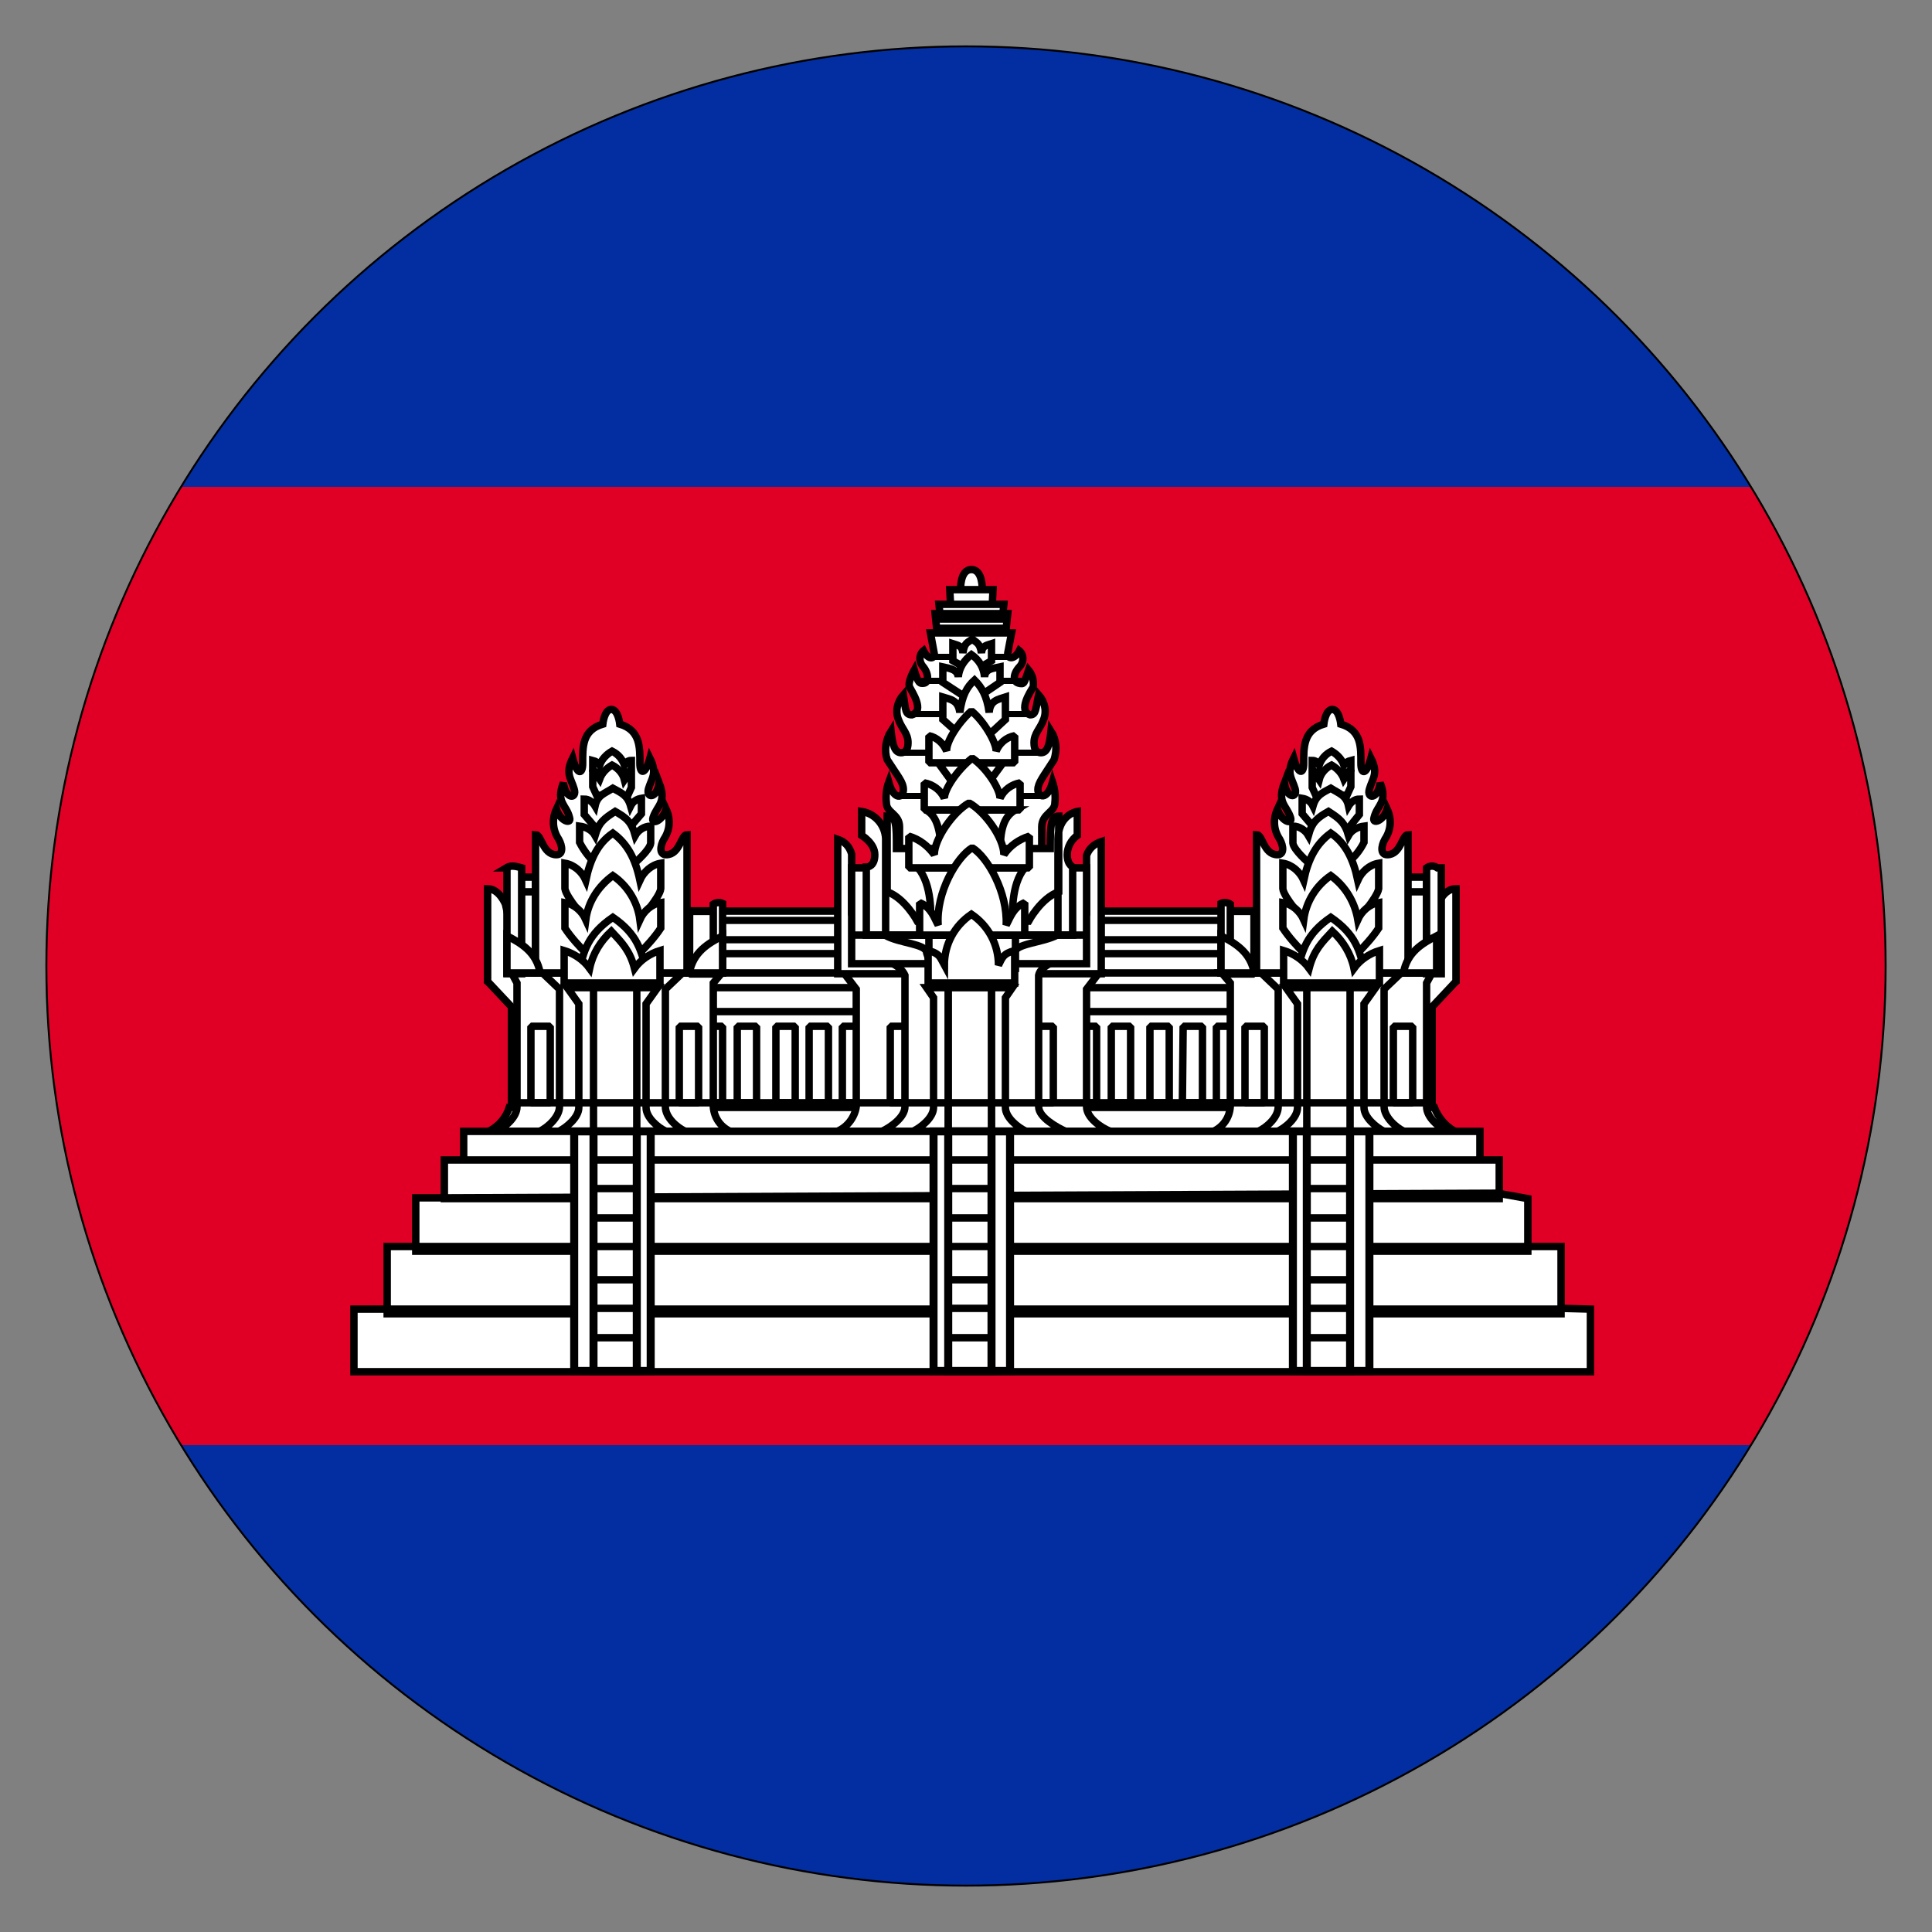 <?xml version="1.0" encoding="utf-8"?>
<!-- Generator: Adobe Illustrator 21.1.0, SVG Export Plug-In . SVG Version: 6.00 Build 0)  -->
<svg version="1.0" id="Layer_1" xmlns="http://www.w3.org/2000/svg" xmlns:xlink="http://www.w3.org/1999/xlink" x="0px" y="0px"
	 viewBox="0 0 250 250" style="enable-background:new 0 0 250 250;" xml:space="preserve">
<rect x="0" y="0" width="250" height="250" fill="#808080" stroke="none"/>
<style type="text/css">
	.st0{clip-path:url(#SVGID_2_);}
	.st1{fill:#032EA1;}
	.st2{fill:#E00025;}
	.st3{fill:#FFFFFF;stroke:#000000;stroke-width:0.96;stroke-linejoin:bevel;}
	.st4{fill:#FFFFFF;stroke:#000000;stroke-width:0.94;stroke-linejoin:bevel;}
	.st5{fill:#FFFFFF;stroke:#000000;stroke-width:0.96;}
	.st6{fill:#FFFFFF;stroke:#000000;stroke-width:0.98;}
	.st7{fill:none;stroke:#000000;stroke-width:0.8;}
	.st8{fill:none;stroke:#000000;stroke-width:0.96;}
	.st9{fill:#FFFFFF;stroke:#000000;stroke-width:1.03;stroke-linejoin:bevel;}
	.st10{fill:#FFFFFF;stroke:#000000;stroke-width:1.04;}
	.st11{fill:none;stroke:#000000;stroke-width:0.25;stroke-miterlimit:10;}
</style>
<g>
	<defs>
		<circle id="SVGID_1_" cx="125" cy="125" r="119"/>
	</defs>
	<clipPath id="SVGID_2_">
		<use xlink:href="#SVGID_1_"  style="overflow:visible;"/>
	</clipPath>
	<g class="st0">
		<path class="st1" d="M-68,1h387.5v248H-68V1z"/>
		<path class="st2" d="M-68,63h387.5v124H-68V63z"/>
		<path class="st3" d="M91,117.9h70.7v27.3H91V117.9z"/>
		<path class="st3" d="M157.4,132.8h2.5v9.9h-2.5V132.8z M91,127.8h70.7v3.1H91L91,127.8z M91,123.4h70.7v2.5H91L91,123.4z"/>
		<path class="st4" d="M91,119.1h70.7v2.5H91V119.1z"/>
		<path class="st3" d="M109,132.8h2.5v9.9H109V132.8z M139.4,132.8h2.5v9.9h-2.5V132.8z M91,132.8h2.5v9.9H91L91,132.8z M95.4,132.8
			h2.5v9.9h-2.5L95.4,132.8z M100.4,132.8h2.5v9.9h-2.5V132.8z M104.7,132.8h2.5v9.9h-2.5V132.8z M143.8,132.8h2.5v9.9h-2.5V132.8z
			 M148.8,132.8h2.5v9.9h-2.5V132.8z M153.1,132.8h2.5v9.9H153L153.1,132.8z"/>
		<path class="st5" d="M63.2,146.4c1.3-0.6,2.3-1.8,2.7-3.1h119.7c0.5,1.3,1.5,2.5,2.7,3.1H63.2z"/>
		<path class="st5" d="M124.3,76.3c0,0-0.1-2.6,1.4-2.6s1.4,2.6,1.4,2.6H124.3z M116.4,110.4V107c0-1.7-1.7-1.8-1.7-3.1
			c-0.1-0.9,0-1.9,0.3-2.7c0.7,2.5,1.9,2,1.9,1s-0.7-1.7-2.1-3.9c-0.4-1.2-0.2-2.6,0.5-3.7c0.2,1.9,0.5,2.8,1.3,2.8
			c0.5,0,0.9-0.3,0.9-1.3c0-1.2-0.8-1.8-1.2-2.9c-0.5-1.1-0.2-2.4,0.6-3.3c0.3,1.9,0.2,2.6,1.1,2.6c1.7-0.5,0-3-0.3-3.6
			s0.6-2.2,0.6-2.2c0.5,1.7,0.7,1.8,1.3,1.7s0.6-1.3-0.2-2.2c-0.5-0.6-0.5-1.5,0.1-2c0.6,1.2,1.4,1.1,1.4,0.4l-0.5-2.7h10.5
			l-0.5,2.6c-0.1,0.8,0.9,0.9,1.5-0.3c0.6,0.5,0.6,1.4,0.1,2c-0.9,0.9-1,2-0.2,2.2s0.7,0,1.3-1.7c0.5,0.6,0.7,1.4,0.6,2.2
			c-0.4,0.6-2,3.1-0.4,3.6c0.8,0,0.7-0.8,1.1-2.6c0.8,0.9,1.1,2.2,0.6,3.3c-0.4,1.1-1.2,1.7-1.2,2.9c0,1,0.4,1.3,0.9,1.3
			c0.8,0,1.1-0.9,1.3-2.8c0.7,1.1,0.8,2.4,0.4,3.7c-1.4,2.2-2.1,3-2.1,3.9s1.2,1.5,1.9-1c0.3,0.9,0.4,1.8,0.3,2.7
			c0,1.2-1.7,1.4-1.7,3.1v3.4L116.4,110.4z M121.2,81.3l-0.2-1.9h9.4l-0.2,1.9H121.2z M121.7,80.1l-0.2-1.9h8.4l-0.2,1.9H121.7z
			 M123,78.2l-0.1-1.9h5.6l-0.1,1.9H123z M143.7,146.4c-1.3-0.5-3.1-1.8-3.1-3.2V128l1.6-2.1h-33l1.6,2.1v15.2
			c-0.2,1.4-1.2,2.7-2.5,3.2L143.7,146.4z"/>
		<path class="st3" d="M115.2,132.8h2.5v9.9h-2.5V132.8z M133.8,132.8h2.5v9.9h-2.5V132.8z"/>
		<path class="st5" d="M108.4,108.6v17.4h34.1v-17.1c-0.9,0.3-1.6,0.9-1.9,1.8v7.3h-30.4v-7.5C109.9,109.5,109.3,108.9,108.4,108.6z
			"/>
		<path class="st5" d="M137.9,146.4c-1.1-0.5-3.5-1.8-3.5-3.2v-17c0.2-1,1.5-1.5,2.4-2.1h-22.4c1.1,0.6,2.2,1,2.7,2.1v17
			c0,1.4-1.9,2.7-3,3.2L137.9,146.4z"/>
		<path class="st5" d="M140.6,124.7v-12.4h-3.1v-1.2h-24.2v1.2h-3.1v12.4H140.6z M132.8,146.4c-1.1-0.5-2.7-1.8-2.7-3.1v-14.2
			l0.9-1.3h-11.1l0.9,1.3v14.2c0,1.3-1.6,2.6-2.7,3.1L132.8,146.4z"/>
		<path class="st6" d="M122.7,127.8h5.6v18.6h-5.6L122.7,127.8z"/>
		<path class="st3" d="M131.3,123.3c0-1.2,3.6-1.3,5.5-2.3h-22.3c1.9,1.1,5.4,1.1,5.4,2.3l0.8,2.4l9.2,0.4L131.3,123.3z"/>
		<path class="st5" d="M135.9,109.8c0-3.1,0.1-4.2,1.1-4.2v9.8c-2.3,0.8-3.9,3.8-3.9,3.8h-14.4c0,0-1.6-3-3.9-3.8v-9.8
			c1.2,0,1.2,1.2,1.2,4.2H135.9z M136.9,108.9c-0.1-3.5,2.5-3.9,2.5-3.9v3.1c-0.8,0.6-1.3,1.5-1.3,2.5c0,1.5,0.9,1.6,0.7,1.6v8.8
			h-1.9L136.9,108.9z"/>
		<path class="st5" d="M114.6,108.9c0.1-1.9-1.2-3.6-3.1-3.9v3.1c0,0,1.7,1,1.7,2.5s-0.9,1.6-1.1,1.6v8.8h2.5V108.9z"/>
		<path class="st7" d="M120.5,85H131 M119.2,88.1h13 M118,92.4h15.5 M116.8,97.4h18 M116.1,103h19.2"/>
		<path class="st8" d="M110.6,121h30.4 M120.2,121h11.2v4.3h-11.2V121z"/>
		<path class="st5" d="M118.8,112.3c1.8,2.2,1.7,5.9,1.6,8.1H131c0-2.2-0.2-5.9,1.6-8.1H118.8z M124.7,86.3l-1.4-0.8v-2.2
			c0.6,0.2,1.2,0.2,1.3,1.2c0.2-1.4,0.6-1.3,1.2-1.8c0.6,0.5,1,0.5,1.2,1.8c0.1-1,0.7-1,1.3-1.2v2.2l-1.4,0.8L124.7,86.3z"/>
		<path class="st5" d="M124.6,90l-2.6-1.7v-2c0.9,0.2,1.9,0.3,2,1.3c0.1-1.2,0.8-2.2,1.7-2.9c1,0.7,1.6,1.7,1.7,2.9
			c0.1-1.1,1.1-1.1,2-1.3v2l-2.5,1.7H124.6z"/>
		<path class="st5" d="M124.8,95.6l-2.8-2.5v-2.9c1,0.3,2,0.4,2.2,2c0.3-2.2,0.9-3.3,1.9-4.2c0.9,0.9,1.6,2,1.9,4.2
			c0.1-1.6,1.2-1.7,2.1-2v2.9l-2.7,2.5H124.8z M129.8,98.7l-2.7,3.7h-3l-2.7-3.7H129.8z M119.8,104.8c1.3,0.7,1.8,2.2,2,5h7.6
			c0.1-2.8,0.6-4.2,2-5H119.8z"/>
		<path class="st3" d="M131.3,98.7v-3.5c-1.1,0.2-2,1-2.4,2c0-1.2-1.6-3.9-3.2-5.2c-1.7,1.5-3.3,4-3.2,5.2c-0.4-1-1.3-1.8-2.3-2v3.5
			H131.3z"/>
		<path class="st3" d="M132,104.8v-3.5c-1.1,0.2-2.1,0.9-2.6,2c0-1.2-1.7-3.9-3.6-5.2c-1.9,1.5-3.6,4-3.6,5.2
			c-0.5-1.1-1.5-1.8-2.6-2v3.5H132z"/>
		<path class="st3" d="M133.2,112.3v-4.1c-1.3,0.4-2.5,1.2-3.3,2.4c0-2.2-2.5-5.6-4.5-6.7c-2,1.1-4.5,4.6-4.5,6.7
			c-0.8-1.1-1.9-2-3.3-2.4v4.1H133.2z"/>
		<path class="st3" d="M132.6,121v-4.2c-1.5,0.6-1.9,2-2.4,2.9c0.2-4.2-2.4-8.8-4.4-10c-2,1.2-4.7,5.8-4.4,10
			c-0.5-0.9-0.9-2.3-2.4-2.9v4.2H132.6z"/>
		<path class="st5" d="M131.3,127.2V123c-1.5,0.4-1.6,0.9-2.1,1.9c0-2.7-1.3-5.1-3.5-6.6c-2.2,1.5-3.5,3.9-3.5,6.6
			c-0.5-0.9-0.5-1.5-2.1-1.9v4.2L131.3,127.2z"/>
		<g id="a">
			<path class="st5" d="M66.2,142.7v-12.4c-0.7-1.6-3.1-3.3-3.1-3.3v-11.4l2.3,1.2l2.6,11.7v14.2L66.2,142.7z"/>
			<path class="st5" d="M66.2,143v-12.7l-3.1-3.3v-12c1.5,0,2.3,2,2.3,2l2.6,11.6v14.2L66.2,143z"/>
			<path class="st5" d="M64.2,146.4c1.1-0.5,2.7-1.8,2.7-3.2v-16l-0.7-1.3h27.2l-1.1,1.3v16c0.1,1.4,0.9,2.6,2.2,3.2H64.2z"/>
			<path class="st5" d="M88.7,146.4c-1.1-0.5-2.6-1.8-2.6-3.2V128l2.2-2.1H70.2l2.2,2.1v15.2c0,1.3-1.5,2.7-2.6,3.2L88.7,146.4z"/>
			<path class="st5" d="M86.2,146.4c-1.1-0.5-2.6-1.8-2.6-3.1v-13.4l1.5-2.1H73.4l1.5,2.1v13.4c0,1.3-1.6,2.6-2.6,3.1L86.2,146.4z"
				/>
			<path class="st5" d="M76.8,127.8h5.6v18.6h-5.6V127.8z"/>
			<path class="st3" d="M68.7,132.8h2.5v9.9h-2.5V132.8z M87.9,132.8h2.5v9.9h-2.5V132.8z M66.8,115.4h2.5v10.5h-2.5V115.4z
				 M66.8,113.5h2.5v1.9h-2.5V113.5z"/>
			<path class="st9" d="M89.2,117.9h3.7v8.1h-3.7V117.9z"/>
			<path class="st5" d="M69.3,125.9V108c0.8,0,0.9,2.6,2.7,2.6c0.9,0,0.8-1.1,0.3-2c-0.8-1.2-0.9-2.6-0.3-3.9c0.5,1.6,2,2,1.7,1.1
				c-0.4-1.7-1.8-1.9-0.8-4.5c0.3,2.2,1.8,2.1,1.4,0.8c-0.4-1.4-1.2-2-0.2-4c0.6,2.3,1.3,2.1,1.3,0.7c0-2.1-0.1-4.3,2.6-5.1
				c0,0,0.2-1.9,1.1-1.9s1.1,1.9,1.1,1.9c2.7,0.8,2.6,3.1,2.6,5.1c0,1.4,0.7,1.5,1.3-0.7c1,2,0.2,2.6-0.2,4
				c-0.3,1.2,1.1,1.3,1.4-0.8c1,2.6-0.3,2.9-0.8,4.5c-0.3,1,1.2,0.5,1.7-1.1c0.6,1.3,0.5,2.7-0.3,3.9c-0.5,0.9-0.6,2,0.3,2
				c1.8,0,1.9-2.6,2.7-2.6v17.9L69.3,125.9z M65.6,112.3v13.7h1.9v-13.7c-1-0.3-1.5-0.3-2,0L65.6,112.3z"/>
			<path class="st5" d="M65.6,121.1c1.9,1,3.8,2.1,4.3,4.8h-4.3V121.1z M92.3,117v8.9h1.2v-9C93.1,116.7,92.6,116.8,92.3,117z"/>
			<path class="st5" d="M93.5,121.1c-1.9,1-3.8,2.1-4.3,4.8h4.3V121.1z"/>
			<path class="st5" d="M80.6,100.5l1.1-0.9v-1.2c-0.4,0-0.7,0.2-0.9,0.6c-0.3-0.8-0.8-1.4-1.6-1.8c-0.7,0.4-1.3,1-1.6,1.8
				c-0.2-0.3-0.5-0.5-0.9-0.6v1.2l1.1,0.9L80.6,100.5z"/>
			<path class="st5" d="M81.2,103l0.5-1.1v-1.6c-0.4,0-0.7,0.3-0.9,0.6c-0.2-0.8-0.8-1.5-1.6-1.9c-0.7,0.4-1.3,1-1.6,1.8
				c-0.2-0.3-0.5-0.5-0.9-0.6v1.6l0.5,1.1L81.2,103z"/>
			<path class="st5" d="M81.3,107.3l1.7-2v-2c-0.6,0.1-1.1,0.4-1.4,1c-0.4-1.4-1.2-1.7-2.3-2.3c-1.1,0.7-2,0.9-2.3,2.3
				c-0.3-0.5-0.8-0.9-1.4-0.9v2l1.7,2L81.3,107.3z"/>
			<path class="st5" d="M82.1,111.7c0,0,2-1.7,2.1-2.6v-2.2c-0.8,0-1.6,0.5-2,1.2c-0.5-1.8-1.2-2.3-2.6-3.1
				c-1.4,0.9-2.1,1.4-2.6,3.1c-0.4-0.7-1.2-1.1-2-1.2v2.1c0.5,1,1.2,1.9,2,2.7H82.1z"/>
			<path class="st5" d="M82.7,119.1c0,0,2.7-3,2.8-4.1v-3.3c-1.2,0.2-2.2,1.1-2.7,2.2c-0.6-2.8-1.6-4.7-3.5-6.1
				c-1.9,1.3-2.9,3.3-3.5,6.1c-0.5-1.1-1.5-2-2.7-2.2v3.3c0.2,1.2,2.8,4.1,2.8,4.1L82.7,119.1z"/>
			<path class="st5" d="M82.7,123.4c1-1,2-2.1,2.8-3.3v-3.3c-1.2,0.2-2.2,1.1-2.7,2.2c-0.3-2.3-1.6-4.4-3.5-5.7
				c-1.9,1.4-3.2,3.4-3.5,5.7c-0.5-1.1-1.5-2-2.7-2.2v3.3c0.8,1.2,1.8,2.3,2.8,3.3L82.7,123.4z"/>
			<path class="st5" d="M83.7,125.9c-0.7-2.9-1.2-5-4.4-7.2c-3.2,2.2-3.8,4.3-4.4,7.2H83.7z"/>
			<path class="st5" d="M85.4,127.2V123c-1.3,0.4-2.5,1.2-3.3,2.3c-0.6-2.3-1.6-3.3-3-4.8c-1.4,1.3-2.4,2.9-2.8,4.8
				c-0.8-1.1-2-1.9-3.3-2.3v4.2L85.4,127.2z"/>
		</g>
		<g id="a-2">
			<path class="st5" d="M185.3,142.7v-12.4c0.8-1.3,1.8-2.5,3.1-3.3v-11.4l-2.3,1.2l-2.6,11.7v14.2L185.3,142.7z"/>
			<path class="st5" d="M185.3,143v-12.7l3.1-3.3V115c-1.6,0-2.3,2-2.3,2l-2.6,11.6v14.2L185.3,143z"/>
			<path class="st5" d="M187.3,146.4c-1.1-0.5-2.7-1.8-2.7-3.2v-16l0.7-1.3h-27.2l1.1,1.3v16c-0.1,1.4-0.9,2.6-2.2,3.2H187.3z"/>
			<path class="st5" d="M162.8,146.4c1.1-0.5,2.6-1.8,2.6-3.2V128l-2.2-2.1h18.1l-2.2,2.1v15.2c0,1.3,1.5,2.7,2.6,3.2L162.8,146.4z"
				/>
			<path class="st5" d="M165.3,146.4c1.1-0.5,2.6-1.8,2.6-3.1v-13.4l-1.5-2.1h11.6l-1.5,2.1v13.4c0,1.3,1.6,2.6,2.6,3.1L165.3,146.4
				z"/>
			<path class="st5" d="M174.7,127.8h-5.6v18.6h5.6V127.8z"/>
			<path class="st3" d="M182.8,132.8h-2.5v9.9h2.5V132.8z M163.6,132.8h-2.5v9.9h2.5V132.8z M184.6,115.4h-2.5v10.5h2.5V115.4z
				 M184.6,113.5h-2.5v1.9h2.5V113.5z"/>
			<path class="st9" d="M162.3,117.9h-3.7v8.1h3.7V117.9z"/>
			<path class="st5" d="M182.2,125.9V108c-0.8,0-0.9,2.6-2.7,2.6c-0.9,0-0.8-1.1-0.3-2c0.8-1.2,0.9-2.6,0.3-3.9
				c-0.5,1.6-2,2-1.7,1.1c0.4-1.7,1.8-1.9,0.8-4.5c-0.3,2.2-1.8,2.1-1.4,0.8c0.4-1.4,1.2-2,0.2-4c-0.6,2.3-1.3,2.1-1.3,0.7
				c0-2.1,0.1-4.3-2.6-5.1c0,0-0.2-1.9-1.1-1.9s-1.1,1.9-1.1,1.9c-2.7,0.8-2.6,3.1-2.6,5.1c0,1.4-0.7,1.5-1.3-0.7
				c-1,2-0.2,2.6,0.2,4c0.3,1.2-1.1,1.3-1.4-0.8c-1,2.6,0.3,2.9,0.8,4.5c0.3,1-1.2,0.5-1.7-1.1c-0.6,1.3-0.5,2.7,0.3,3.9
				c0.5,0.9,0.6,2-0.3,2c-1.8,0-1.9-2.6-2.7-2.6v17.9L182.2,125.9z M186.5,112.3v13.7h-1.9v-13.7c0.4-0.3,1-0.3,1.4,0L186.5,112.3z"
				/>
			<path class="st5" d="M185.9,121.1c-1.9,1-3.8,2.1-4.3,4.8h4.3V121.1z M159.2,117v8.9H158v-9C158.4,116.7,158.9,116.8,159.2,117z"
				/>
			<path class="st5" d="M158,121.1c1.9,1,3.8,2.1,4.3,4.8H158V121.1z"/>
			<path class="st5" d="M170.9,100.5l-1.1-0.9v-1.2c0.4,0,0.7,0.2,0.9,0.6c0.3-0.8,0.8-1.4,1.6-1.8c0.7,0.4,1.3,1,1.6,1.8
				c0.2-0.3,0.5-0.5,0.9-0.6v1.2l-1.1,0.9L170.9,100.5z"/>
			<path class="st5" d="M170.3,103l-0.5-1.1v-1.6c0.4,0,0.7,0.3,0.9,0.6c0.2-0.8,0.8-1.5,1.6-1.9c0.7,0.4,1.3,1,1.6,1.8
				c0.2-0.3,0.5-0.5,0.9-0.6v1.6l-0.5,1.1L170.3,103z"/>
			<path class="st5" d="M170.2,107.3l-1.7-2v-2c0.6,0.1,1.1,0.4,1.4,1c0.4-1.4,1.2-1.7,2.3-2.3c1.1,0.7,2,0.9,2.3,2.3
				c0.3-0.5,0.8-0.9,1.4-0.9v2l-1.6,2L170.2,107.3z"/>
			<path class="st5" d="M169.4,111.7c0,0-2-1.7-2.1-2.6v-2.2c0.8,0,1.6,0.5,2,1.2c0.5-1.8,1.2-2.3,2.6-3.1c1.4,0.9,2.1,1.4,2.6,3.1
				c0.4-0.7,1.2-1.1,2-1.2v2.1c-0.5,1-1.2,1.9-2.1,2.6L169.4,111.7z"/>
			<path class="st5" d="M168.8,119.1c0,0-2.7-3-2.8-4.1v-3.3c1.2,0.2,2.2,1.1,2.7,2.2c0.6-2.8,1.6-4.7,3.5-6.1
				c1.9,1.3,2.9,3.3,3.5,6.1c0.5-1.1,1.5-2,2.7-2.2v3.3c-0.2,1.2-2.8,4.1-2.8,4.1L168.8,119.1z"/>
			<path class="st5" d="M168.8,123.4c-1-1-2-2.1-2.8-3.3v-3.3c1.2,0.2,2.2,1.1,2.7,2.2c0.3-2.3,1.6-4.4,3.5-5.7
				c1.9,1.4,3.1,3.4,3.5,5.7c0.5-1.1,1.5-2,2.7-2.2v3.3c-0.8,1.2-1.8,2.3-2.8,3.3H168.8z"/>
			<path class="st5" d="M167.8,125.9c0.7-2.9,1.2-5,4.4-7.2c3.2,2.2,3.8,4.3,4.4,7.2H167.8z"/>
			<path class="st5" d="M166.1,127.2V123c1.3,0.4,2.5,1.2,3.3,2.3c0.6-2.3,1.6-3.3,3-4.8c1.4,1.3,2.4,2.9,2.8,4.8
				c0.8-1.1,2-1.9,3.3-2.3v4.2L166.1,127.2z"/>
		</g>
		<path class="st5" d="M60,146.4v3.7h131.5v-3.7H60z M57.5,150.1v5H194v-5H57.5z M193.8,154.4l-136.1,0.6h-3.9v6.9h143.9v-6.8
			L193.8,154.4z M50.1,161.3v8.1H202v-8.1H50.1z M202,169.3v0.7H50.1v-0.6h-4.3v8.1h160v-8.1L202,169.3z"/>
		<path class="st10" d="M74.3,146.4h9.9v31h-9.9V146.4z"/>
		<path class="st10" d="M76.8,146.4h5.6v31h-5.6V146.4z"/>
		<path class="st10" d="M120.8,146.4h9.9v31h-9.9L120.8,146.4z"/>
		<path class="st10" d="M122.7,146.4h5.6v31h-5.6L122.7,146.4z"/>
		<path class="st10" d="M167.3,146.4h9.9v31h-9.9V146.4z"/>
		<path class="st10" d="M169.1,146.4h5.6v31h-5.6V146.4z"/>
		<path class="st8" d="M65.9,142.7h119.7 M76.5,173.1H82 M76.4,169.3H82 M76.4,165.6H82 M76.4,161.3H82 M76.4,157.6H82 M76.4,153.8
			H82 M76.4,150.1H82 M123,173.1h5.6 M123,169.3h5.6 M123,165.6h5.6 M123,161.3h5.6 M123,157.6h5.6 M123,153.8h5.6 M123,150.1h5.6
			 M169.5,173.1h5.5 M169.4,169.3h5.6 M169.4,165.6h5.6 M169.4,161.3h5.6 M169.4,157.6h5.6 M169.4,153.8h5.6 M169.4,150.1h5.6"/>
	</g>
</g>
<circle class="st11" cx="125" cy="125" r="119"/>
</svg>
